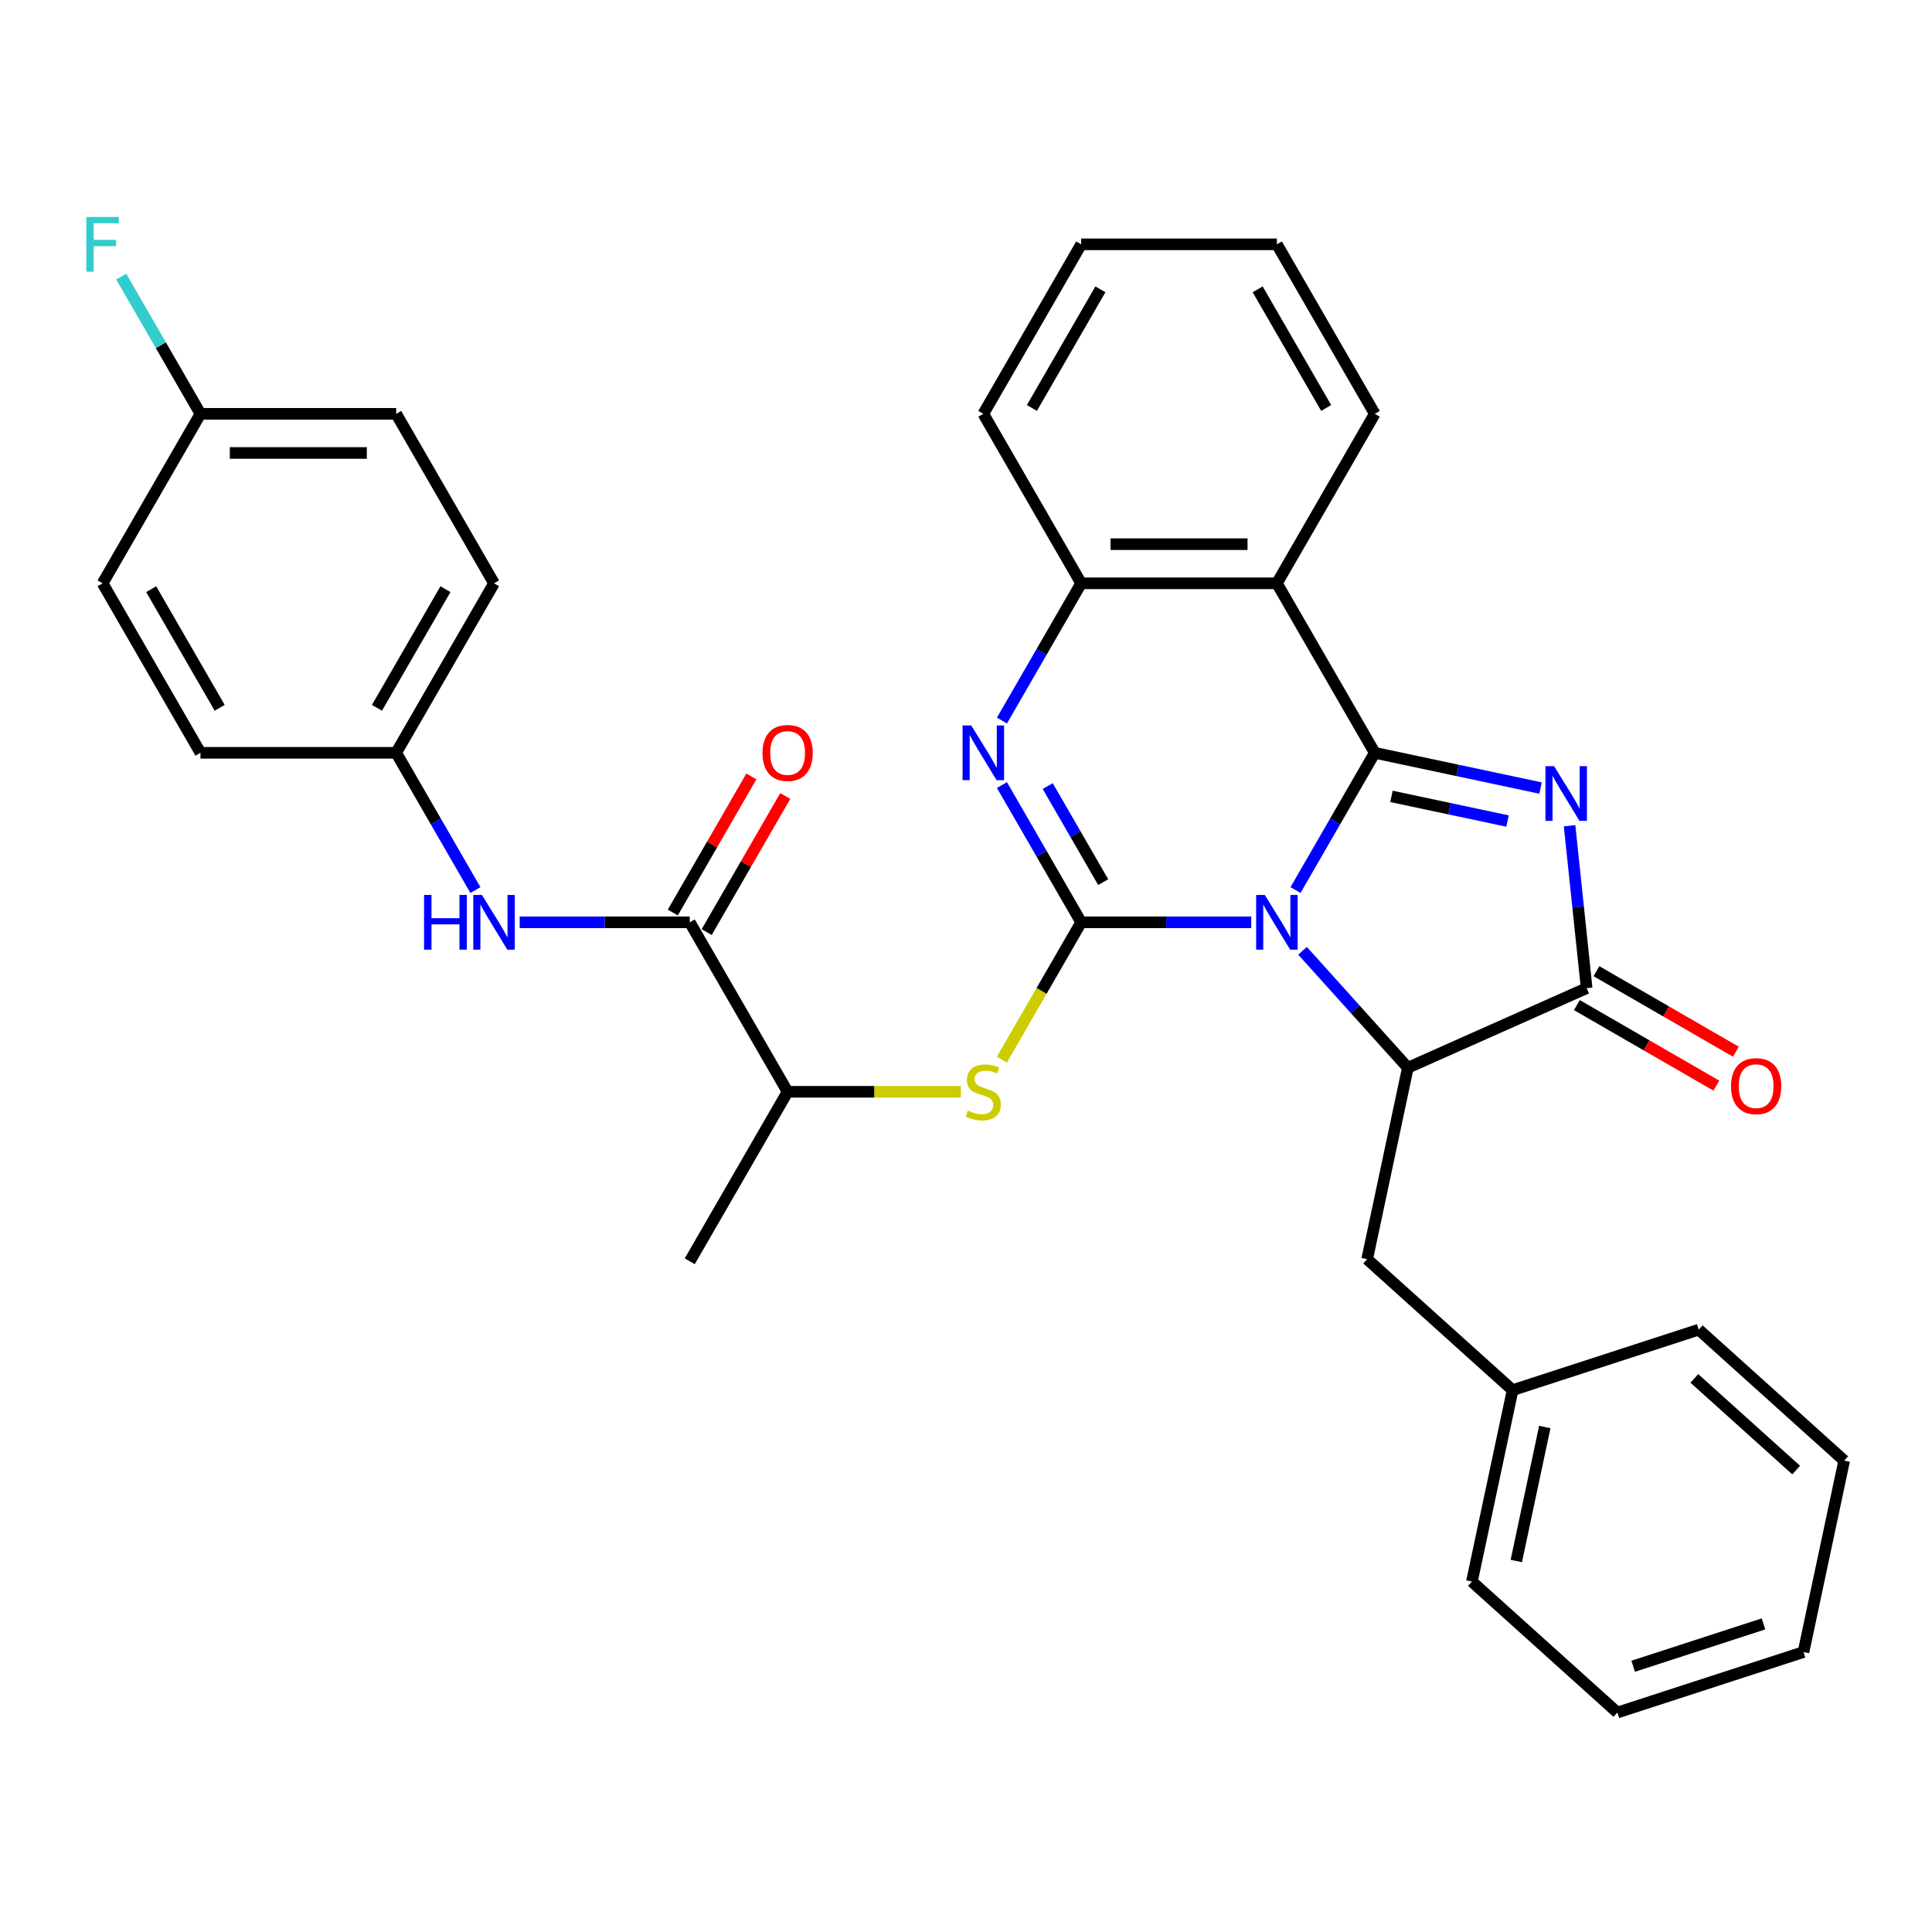 <?xml version='1.0' encoding='iso-8859-1'?>
<svg version='1.1' baseProfile='full'
              xmlns='http://www.w3.org/2000/svg'
                      xmlns:rdkit='http://www.rdkit.org/xml'
                      xmlns:xlink='http://www.w3.org/1999/xlink'
                  xml:space='preserve'
width='1000px' height='1000px' viewBox='0 0 1000 1000'>
<!-- END OF HEADER -->
<rect style='opacity:1.0;fill:#FFFFFF;stroke:none' width='1000' height='1000' x='0' y='0'> </rect>
<path class='bond-0' d='M 670.554,460.69 L 691.061,425.172' style='fill:none;fill-rule:evenodd;stroke:#0000FF;stroke-width:6px;stroke-linecap:butt;stroke-linejoin:miter;stroke-opacity:1' />
<path class='bond-0' d='M 691.061,425.172 L 711.568,389.653' style='fill:none;fill-rule:evenodd;stroke:#000000;stroke-width:6px;stroke-linecap:butt;stroke-linejoin:miter;stroke-opacity:1' />
<path class='bond-1' d='M 647.644,477.383 L 603.63,477.383' style='fill:none;fill-rule:evenodd;stroke:#0000FF;stroke-width:6px;stroke-linecap:butt;stroke-linejoin:miter;stroke-opacity:1' />
<path class='bond-1' d='M 603.63,477.383 L 559.615,477.383' style='fill:none;fill-rule:evenodd;stroke:#000000;stroke-width:6px;stroke-linecap:butt;stroke-linejoin:miter;stroke-opacity:1' />
<path class='bond-4' d='M 674.189,492.123 L 701.445,522.394' style='fill:none;fill-rule:evenodd;stroke:#0000FF;stroke-width:6px;stroke-linecap:butt;stroke-linejoin:miter;stroke-opacity:1' />
<path class='bond-4' d='M 701.445,522.394 L 728.701,552.664' style='fill:none;fill-rule:evenodd;stroke:#000000;stroke-width:6px;stroke-linecap:butt;stroke-linejoin:miter;stroke-opacity:1' />
<path class='bond-2' d='M 711.568,389.653 L 754.475,398.773' style='fill:none;fill-rule:evenodd;stroke:#000000;stroke-width:6px;stroke-linecap:butt;stroke-linejoin:miter;stroke-opacity:1' />
<path class='bond-2' d='M 754.475,398.773 L 797.383,407.894' style='fill:none;fill-rule:evenodd;stroke:#0000FF;stroke-width:6px;stroke-linecap:butt;stroke-linejoin:miter;stroke-opacity:1' />
<path class='bond-2' d='M 720.227,412.207 L 750.263,418.591' style='fill:none;fill-rule:evenodd;stroke:#000000;stroke-width:6px;stroke-linecap:butt;stroke-linejoin:miter;stroke-opacity:1' />
<path class='bond-2' d='M 750.263,418.591 L 780.298,424.975' style='fill:none;fill-rule:evenodd;stroke:#0000FF;stroke-width:6px;stroke-linecap:butt;stroke-linejoin:miter;stroke-opacity:1' />
<path class='bond-6' d='M 711.568,389.653 L 660.917,301.924' style='fill:none;fill-rule:evenodd;stroke:#000000;stroke-width:6px;stroke-linecap:butt;stroke-linejoin:miter;stroke-opacity:1' />
<path class='bond-3' d='M 559.615,477.383 L 539.109,441.864' style='fill:none;fill-rule:evenodd;stroke:#000000;stroke-width:6px;stroke-linecap:butt;stroke-linejoin:miter;stroke-opacity:1' />
<path class='bond-3' d='M 539.109,441.864 L 518.602,406.346' style='fill:none;fill-rule:evenodd;stroke:#0000FF;stroke-width:6px;stroke-linecap:butt;stroke-linejoin:miter;stroke-opacity:1' />
<path class='bond-3' d='M 571.009,456.597 L 556.655,431.734' style='fill:none;fill-rule:evenodd;stroke:#000000;stroke-width:6px;stroke-linecap:butt;stroke-linejoin:miter;stroke-opacity:1' />
<path class='bond-3' d='M 556.655,431.734 L 542.3,406.871' style='fill:none;fill-rule:evenodd;stroke:#0000FF;stroke-width:6px;stroke-linecap:butt;stroke-linejoin:miter;stroke-opacity:1' />
<path class='bond-8' d='M 559.615,477.383 L 539.097,512.921' style='fill:none;fill-rule:evenodd;stroke:#000000;stroke-width:6px;stroke-linecap:butt;stroke-linejoin:miter;stroke-opacity:1' />
<path class='bond-8' d='M 539.097,512.921 L 518.579,548.46' style='fill:none;fill-rule:evenodd;stroke:#CCCC00;stroke-width:6px;stroke-linecap:butt;stroke-linejoin:miter;stroke-opacity:1' />
<path class='bond-33' d='M 812.41,427.407 L 816.827,469.434' style='fill:none;fill-rule:evenodd;stroke:#0000FF;stroke-width:6px;stroke-linecap:butt;stroke-linejoin:miter;stroke-opacity:1' />
<path class='bond-33' d='M 816.827,469.434 L 821.244,511.461' style='fill:none;fill-rule:evenodd;stroke:#000000;stroke-width:6px;stroke-linecap:butt;stroke-linejoin:miter;stroke-opacity:1' />
<path class='bond-34' d='M 518.602,372.961 L 539.109,337.442' style='fill:none;fill-rule:evenodd;stroke:#0000FF;stroke-width:6px;stroke-linecap:butt;stroke-linejoin:miter;stroke-opacity:1' />
<path class='bond-34' d='M 539.109,337.442 L 559.615,301.924' style='fill:none;fill-rule:evenodd;stroke:#000000;stroke-width:6px;stroke-linecap:butt;stroke-linejoin:miter;stroke-opacity:1' />
<path class='bond-5' d='M 728.701,552.664 L 821.244,511.461' style='fill:none;fill-rule:evenodd;stroke:#000000;stroke-width:6px;stroke-linecap:butt;stroke-linejoin:miter;stroke-opacity:1' />
<path class='bond-12' d='M 728.701,552.664 L 707.639,651.752' style='fill:none;fill-rule:evenodd;stroke:#000000;stroke-width:6px;stroke-linecap:butt;stroke-linejoin:miter;stroke-opacity:1' />
<path class='bond-13' d='M 816.179,520.234 L 852.278,541.076' style='fill:none;fill-rule:evenodd;stroke:#000000;stroke-width:6px;stroke-linecap:butt;stroke-linejoin:miter;stroke-opacity:1' />
<path class='bond-13' d='M 852.278,541.076 L 888.376,561.917' style='fill:none;fill-rule:evenodd;stroke:#FF0000;stroke-width:6px;stroke-linecap:butt;stroke-linejoin:miter;stroke-opacity:1' />
<path class='bond-13' d='M 826.309,502.688 L 862.408,523.53' style='fill:none;fill-rule:evenodd;stroke:#000000;stroke-width:6px;stroke-linecap:butt;stroke-linejoin:miter;stroke-opacity:1' />
<path class='bond-13' d='M 862.408,523.53 L 898.506,544.371' style='fill:none;fill-rule:evenodd;stroke:#FF0000;stroke-width:6px;stroke-linecap:butt;stroke-linejoin:miter;stroke-opacity:1' />
<path class='bond-7' d='M 660.917,301.924 L 559.615,301.924' style='fill:none;fill-rule:evenodd;stroke:#000000;stroke-width:6px;stroke-linecap:butt;stroke-linejoin:miter;stroke-opacity:1' />
<path class='bond-7' d='M 645.722,281.663 L 574.811,281.663' style='fill:none;fill-rule:evenodd;stroke:#000000;stroke-width:6px;stroke-linecap:butt;stroke-linejoin:miter;stroke-opacity:1' />
<path class='bond-17' d='M 660.917,301.924 L 711.568,214.194' style='fill:none;fill-rule:evenodd;stroke:#000000;stroke-width:6px;stroke-linecap:butt;stroke-linejoin:miter;stroke-opacity:1' />
<path class='bond-24' d='M 559.615,301.924 L 508.965,214.194' style='fill:none;fill-rule:evenodd;stroke:#000000;stroke-width:6px;stroke-linecap:butt;stroke-linejoin:miter;stroke-opacity:1' />
<path class='bond-11' d='M 497.352,565.112 L 452.508,565.112' style='fill:none;fill-rule:evenodd;stroke:#CCCC00;stroke-width:6px;stroke-linecap:butt;stroke-linejoin:miter;stroke-opacity:1' />
<path class='bond-11' d='M 452.508,565.112 L 407.663,565.112' style='fill:none;fill-rule:evenodd;stroke:#000000;stroke-width:6px;stroke-linecap:butt;stroke-linejoin:miter;stroke-opacity:1' />
<path class='bond-9' d='M 357.013,477.383 L 407.663,565.112' style='fill:none;fill-rule:evenodd;stroke:#000000;stroke-width:6px;stroke-linecap:butt;stroke-linejoin:miter;stroke-opacity:1' />
<path class='bond-10' d='M 357.013,477.383 L 312.998,477.383' style='fill:none;fill-rule:evenodd;stroke:#000000;stroke-width:6px;stroke-linecap:butt;stroke-linejoin:miter;stroke-opacity:1' />
<path class='bond-10' d='M 312.998,477.383 L 268.984,477.383' style='fill:none;fill-rule:evenodd;stroke:#0000FF;stroke-width:6px;stroke-linecap:butt;stroke-linejoin:miter;stroke-opacity:1' />
<path class='bond-14' d='M 365.786,482.448 L 386.119,447.229' style='fill:none;fill-rule:evenodd;stroke:#000000;stroke-width:6px;stroke-linecap:butt;stroke-linejoin:miter;stroke-opacity:1' />
<path class='bond-14' d='M 386.119,447.229 L 406.452,412.011' style='fill:none;fill-rule:evenodd;stroke:#FF0000;stroke-width:6px;stroke-linecap:butt;stroke-linejoin:miter;stroke-opacity:1' />
<path class='bond-14' d='M 348.24,472.318 L 368.573,437.099' style='fill:none;fill-rule:evenodd;stroke:#000000;stroke-width:6px;stroke-linecap:butt;stroke-linejoin:miter;stroke-opacity:1' />
<path class='bond-14' d='M 368.573,437.099 L 388.907,401.881' style='fill:none;fill-rule:evenodd;stroke:#FF0000;stroke-width:6px;stroke-linecap:butt;stroke-linejoin:miter;stroke-opacity:1' />
<path class='bond-15' d='M 246.074,460.69 L 225.567,425.172' style='fill:none;fill-rule:evenodd;stroke:#0000FF;stroke-width:6px;stroke-linecap:butt;stroke-linejoin:miter;stroke-opacity:1' />
<path class='bond-15' d='M 225.567,425.172 L 205.061,389.653' style='fill:none;fill-rule:evenodd;stroke:#000000;stroke-width:6px;stroke-linecap:butt;stroke-linejoin:miter;stroke-opacity:1' />
<path class='bond-25' d='M 407.663,565.112 L 357.013,652.842' style='fill:none;fill-rule:evenodd;stroke:#000000;stroke-width:6px;stroke-linecap:butt;stroke-linejoin:miter;stroke-opacity:1' />
<path class='bond-18' d='M 707.639,651.752 L 782.921,719.536' style='fill:none;fill-rule:evenodd;stroke:#000000;stroke-width:6px;stroke-linecap:butt;stroke-linejoin:miter;stroke-opacity:1' />
<path class='bond-20' d='M 205.061,389.653 L 103.759,389.653' style='fill:none;fill-rule:evenodd;stroke:#000000;stroke-width:6px;stroke-linecap:butt;stroke-linejoin:miter;stroke-opacity:1' />
<path class='bond-21' d='M 205.061,389.653 L 255.711,301.924' style='fill:none;fill-rule:evenodd;stroke:#000000;stroke-width:6px;stroke-linecap:butt;stroke-linejoin:miter;stroke-opacity:1' />
<path class='bond-21' d='M 195.112,366.364 L 230.568,304.953' style='fill:none;fill-rule:evenodd;stroke:#000000;stroke-width:6px;stroke-linecap:butt;stroke-linejoin:miter;stroke-opacity:1' />
<path class='bond-16' d='M 103.759,214.194 L 205.061,214.194' style='fill:none;fill-rule:evenodd;stroke:#000000;stroke-width:6px;stroke-linecap:butt;stroke-linejoin:miter;stroke-opacity:1' />
<path class='bond-16' d='M 118.954,234.454 L 189.865,234.454' style='fill:none;fill-rule:evenodd;stroke:#000000;stroke-width:6px;stroke-linecap:butt;stroke-linejoin:miter;stroke-opacity:1' />
<path class='bond-19' d='M 103.759,214.194 L 83.253,178.675' style='fill:none;fill-rule:evenodd;stroke:#000000;stroke-width:6px;stroke-linecap:butt;stroke-linejoin:miter;stroke-opacity:1' />
<path class='bond-19' d='M 83.253,178.675 L 62.746,143.157' style='fill:none;fill-rule:evenodd;stroke:#33CCCC;stroke-width:6px;stroke-linecap:butt;stroke-linejoin:miter;stroke-opacity:1' />
<path class='bond-37' d='M 103.759,214.194 L 53.109,301.924' style='fill:none;fill-rule:evenodd;stroke:#000000;stroke-width:6px;stroke-linecap:butt;stroke-linejoin:miter;stroke-opacity:1' />
<path class='bond-28' d='M 711.568,214.194 L 660.917,126.464' style='fill:none;fill-rule:evenodd;stroke:#000000;stroke-width:6px;stroke-linecap:butt;stroke-linejoin:miter;stroke-opacity:1' />
<path class='bond-28' d='M 686.424,211.165 L 650.969,149.754' style='fill:none;fill-rule:evenodd;stroke:#000000;stroke-width:6px;stroke-linecap:butt;stroke-linejoin:miter;stroke-opacity:1' />
<path class='bond-26' d='M 782.921,719.536 L 761.859,818.624' style='fill:none;fill-rule:evenodd;stroke:#000000;stroke-width:6px;stroke-linecap:butt;stroke-linejoin:miter;stroke-opacity:1' />
<path class='bond-26' d='M 799.579,738.611 L 784.836,807.973' style='fill:none;fill-rule:evenodd;stroke:#000000;stroke-width:6px;stroke-linecap:butt;stroke-linejoin:miter;stroke-opacity:1' />
<path class='bond-27' d='M 782.921,719.536 L 879.264,688.232' style='fill:none;fill-rule:evenodd;stroke:#000000;stroke-width:6px;stroke-linecap:butt;stroke-linejoin:miter;stroke-opacity:1' />
<path class='bond-23' d='M 103.759,389.653 L 53.109,301.924' style='fill:none;fill-rule:evenodd;stroke:#000000;stroke-width:6px;stroke-linecap:butt;stroke-linejoin:miter;stroke-opacity:1' />
<path class='bond-23' d='M 113.708,366.364 L 78.252,304.953' style='fill:none;fill-rule:evenodd;stroke:#000000;stroke-width:6px;stroke-linecap:butt;stroke-linejoin:miter;stroke-opacity:1' />
<path class='bond-22' d='M 255.711,301.924 L 205.061,214.194' style='fill:none;fill-rule:evenodd;stroke:#000000;stroke-width:6px;stroke-linecap:butt;stroke-linejoin:miter;stroke-opacity:1' />
<path class='bond-29' d='M 508.965,214.194 L 559.615,126.464' style='fill:none;fill-rule:evenodd;stroke:#000000;stroke-width:6px;stroke-linecap:butt;stroke-linejoin:miter;stroke-opacity:1' />
<path class='bond-29' d='M 534.108,211.165 L 569.564,149.754' style='fill:none;fill-rule:evenodd;stroke:#000000;stroke-width:6px;stroke-linecap:butt;stroke-linejoin:miter;stroke-opacity:1' />
<path class='bond-31' d='M 761.859,818.624 L 837.14,886.407' style='fill:none;fill-rule:evenodd;stroke:#000000;stroke-width:6px;stroke-linecap:butt;stroke-linejoin:miter;stroke-opacity:1' />
<path class='bond-30' d='M 879.264,688.232 L 954.545,756.016' style='fill:none;fill-rule:evenodd;stroke:#000000;stroke-width:6px;stroke-linecap:butt;stroke-linejoin:miter;stroke-opacity:1' />
<path class='bond-30' d='M 876.999,713.456 L 929.696,760.905' style='fill:none;fill-rule:evenodd;stroke:#000000;stroke-width:6px;stroke-linecap:butt;stroke-linejoin:miter;stroke-opacity:1' />
<path class='bond-35' d='M 660.917,126.464 L 559.615,126.464' style='fill:none;fill-rule:evenodd;stroke:#000000;stroke-width:6px;stroke-linecap:butt;stroke-linejoin:miter;stroke-opacity:1' />
<path class='bond-32' d='M 954.545,756.016 L 933.484,855.104' style='fill:none;fill-rule:evenodd;stroke:#000000;stroke-width:6px;stroke-linecap:butt;stroke-linejoin:miter;stroke-opacity:1' />
<path class='bond-36' d='M 837.14,886.407 L 933.484,855.104' style='fill:none;fill-rule:evenodd;stroke:#000000;stroke-width:6px;stroke-linecap:butt;stroke-linejoin:miter;stroke-opacity:1' />
<path class='bond-36' d='M 845.331,862.443 L 912.771,840.53' style='fill:none;fill-rule:evenodd;stroke:#000000;stroke-width:6px;stroke-linecap:butt;stroke-linejoin:miter;stroke-opacity:1' />
<path  class='atom-0' d='M 654.657 463.223
L 663.937 478.223
Q 664.857 479.703, 666.337 482.383
Q 667.817 485.063, 667.897 485.223
L 667.897 463.223
L 671.657 463.223
L 671.657 491.543
L 667.777 491.543
L 657.817 475.143
Q 656.657 473.223, 655.417 471.023
Q 654.217 468.823, 653.857 468.143
L 653.857 491.543
L 650.177 491.543
L 650.177 463.223
L 654.657 463.223
' fill='#0000FF'/>
<path  class='atom-3' d='M 804.395 396.555
L 813.675 411.555
Q 814.595 413.035, 816.075 415.715
Q 817.555 418.395, 817.635 418.555
L 817.635 396.555
L 821.395 396.555
L 821.395 424.875
L 817.515 424.875
L 807.555 408.475
Q 806.395 406.555, 805.155 404.355
Q 803.955 402.155, 803.595 401.475
L 803.595 424.875
L 799.915 424.875
L 799.915 396.555
L 804.395 396.555
' fill='#0000FF'/>
<path  class='atom-4' d='M 502.705 375.493
L 511.985 390.493
Q 512.905 391.973, 514.385 394.653
Q 515.865 397.333, 515.945 397.493
L 515.945 375.493
L 519.705 375.493
L 519.705 403.813
L 515.825 403.813
L 505.865 387.413
Q 504.705 385.493, 503.465 383.293
Q 502.265 381.093, 501.905 380.413
L 501.905 403.813
L 498.225 403.813
L 498.225 375.493
L 502.705 375.493
' fill='#0000FF'/>
<path  class='atom-9' d='M 500.965 574.832
Q 501.285 574.952, 502.605 575.512
Q 503.925 576.072, 505.365 576.432
Q 506.845 576.752, 508.285 576.752
Q 510.965 576.752, 512.525 575.472
Q 514.085 574.152, 514.085 571.872
Q 514.085 570.312, 513.285 569.352
Q 512.525 568.392, 511.325 567.872
Q 510.125 567.352, 508.125 566.752
Q 505.605 565.992, 504.085 565.272
Q 502.605 564.552, 501.525 563.032
Q 500.485 561.512, 500.485 558.952
Q 500.485 555.392, 502.885 553.192
Q 505.325 550.992, 510.125 550.992
Q 513.405 550.992, 517.125 552.552
L 516.205 555.632
Q 512.805 554.232, 510.245 554.232
Q 507.485 554.232, 505.965 555.392
Q 504.445 556.512, 504.485 558.472
Q 504.485 559.992, 505.245 560.912
Q 506.045 561.832, 507.165 562.352
Q 508.325 562.872, 510.245 563.472
Q 512.805 564.272, 514.325 565.072
Q 515.845 565.872, 516.925 567.512
Q 518.045 569.112, 518.045 571.872
Q 518.045 575.792, 515.405 577.912
Q 512.805 579.992, 508.445 579.992
Q 505.925 579.992, 504.005 579.432
Q 502.125 578.912, 499.885 577.992
L 500.965 574.832
' fill='#CCCC00'/>
<path  class='atom-11' d='M 219.491 463.223
L 223.331 463.223
L 223.331 475.263
L 237.811 475.263
L 237.811 463.223
L 241.651 463.223
L 241.651 491.543
L 237.811 491.543
L 237.811 478.463
L 223.331 478.463
L 223.331 491.543
L 219.491 491.543
L 219.491 463.223
' fill='#0000FF'/>
<path  class='atom-11' d='M 249.451 463.223
L 258.731 478.223
Q 259.651 479.703, 261.131 482.383
Q 262.611 485.063, 262.691 485.223
L 262.691 463.223
L 266.451 463.223
L 266.451 491.543
L 262.571 491.543
L 252.611 475.143
Q 251.451 473.223, 250.211 471.023
Q 249.011 468.823, 248.651 468.143
L 248.651 491.543
L 244.971 491.543
L 244.971 463.223
L 249.451 463.223
' fill='#0000FF'/>
<path  class='atom-14' d='M 895.974 562.192
Q 895.974 555.392, 899.334 551.592
Q 902.694 547.792, 908.974 547.792
Q 915.254 547.792, 918.614 551.592
Q 921.974 555.392, 921.974 562.192
Q 921.974 569.072, 918.574 572.992
Q 915.174 576.872, 908.974 576.872
Q 902.734 576.872, 899.334 572.992
Q 895.974 569.112, 895.974 562.192
M 908.974 573.672
Q 913.294 573.672, 915.614 570.792
Q 917.974 567.872, 917.974 562.192
Q 917.974 556.632, 915.614 553.832
Q 913.294 550.992, 908.974 550.992
Q 904.654 550.992, 902.294 553.792
Q 899.974 556.592, 899.974 562.192
Q 899.974 567.912, 902.294 570.792
Q 904.654 573.672, 908.974 573.672
' fill='#FF0000'/>
<path  class='atom-15' d='M 394.663 389.733
Q 394.663 382.933, 398.023 379.133
Q 401.383 375.333, 407.663 375.333
Q 413.943 375.333, 417.303 379.133
Q 420.663 382.933, 420.663 389.733
Q 420.663 396.613, 417.263 400.533
Q 413.863 404.413, 407.663 404.413
Q 401.423 404.413, 398.023 400.533
Q 394.663 396.653, 394.663 389.733
M 407.663 401.213
Q 411.983 401.213, 414.303 398.333
Q 416.663 395.413, 416.663 389.733
Q 416.663 384.173, 414.303 381.373
Q 411.983 378.533, 407.663 378.533
Q 403.343 378.533, 400.983 381.333
Q 398.663 384.133, 398.663 389.733
Q 398.663 395.453, 400.983 398.333
Q 403.343 401.213, 407.663 401.213
' fill='#FF0000'/>
<path  class='atom-20' d='M 44.689 112.304
L 61.529 112.304
L 61.529 115.544
L 48.489 115.544
L 48.489 124.144
L 60.089 124.144
L 60.089 127.424
L 48.489 127.424
L 48.489 140.624
L 44.689 140.624
L 44.689 112.304
' fill='#33CCCC'/>
</svg>
